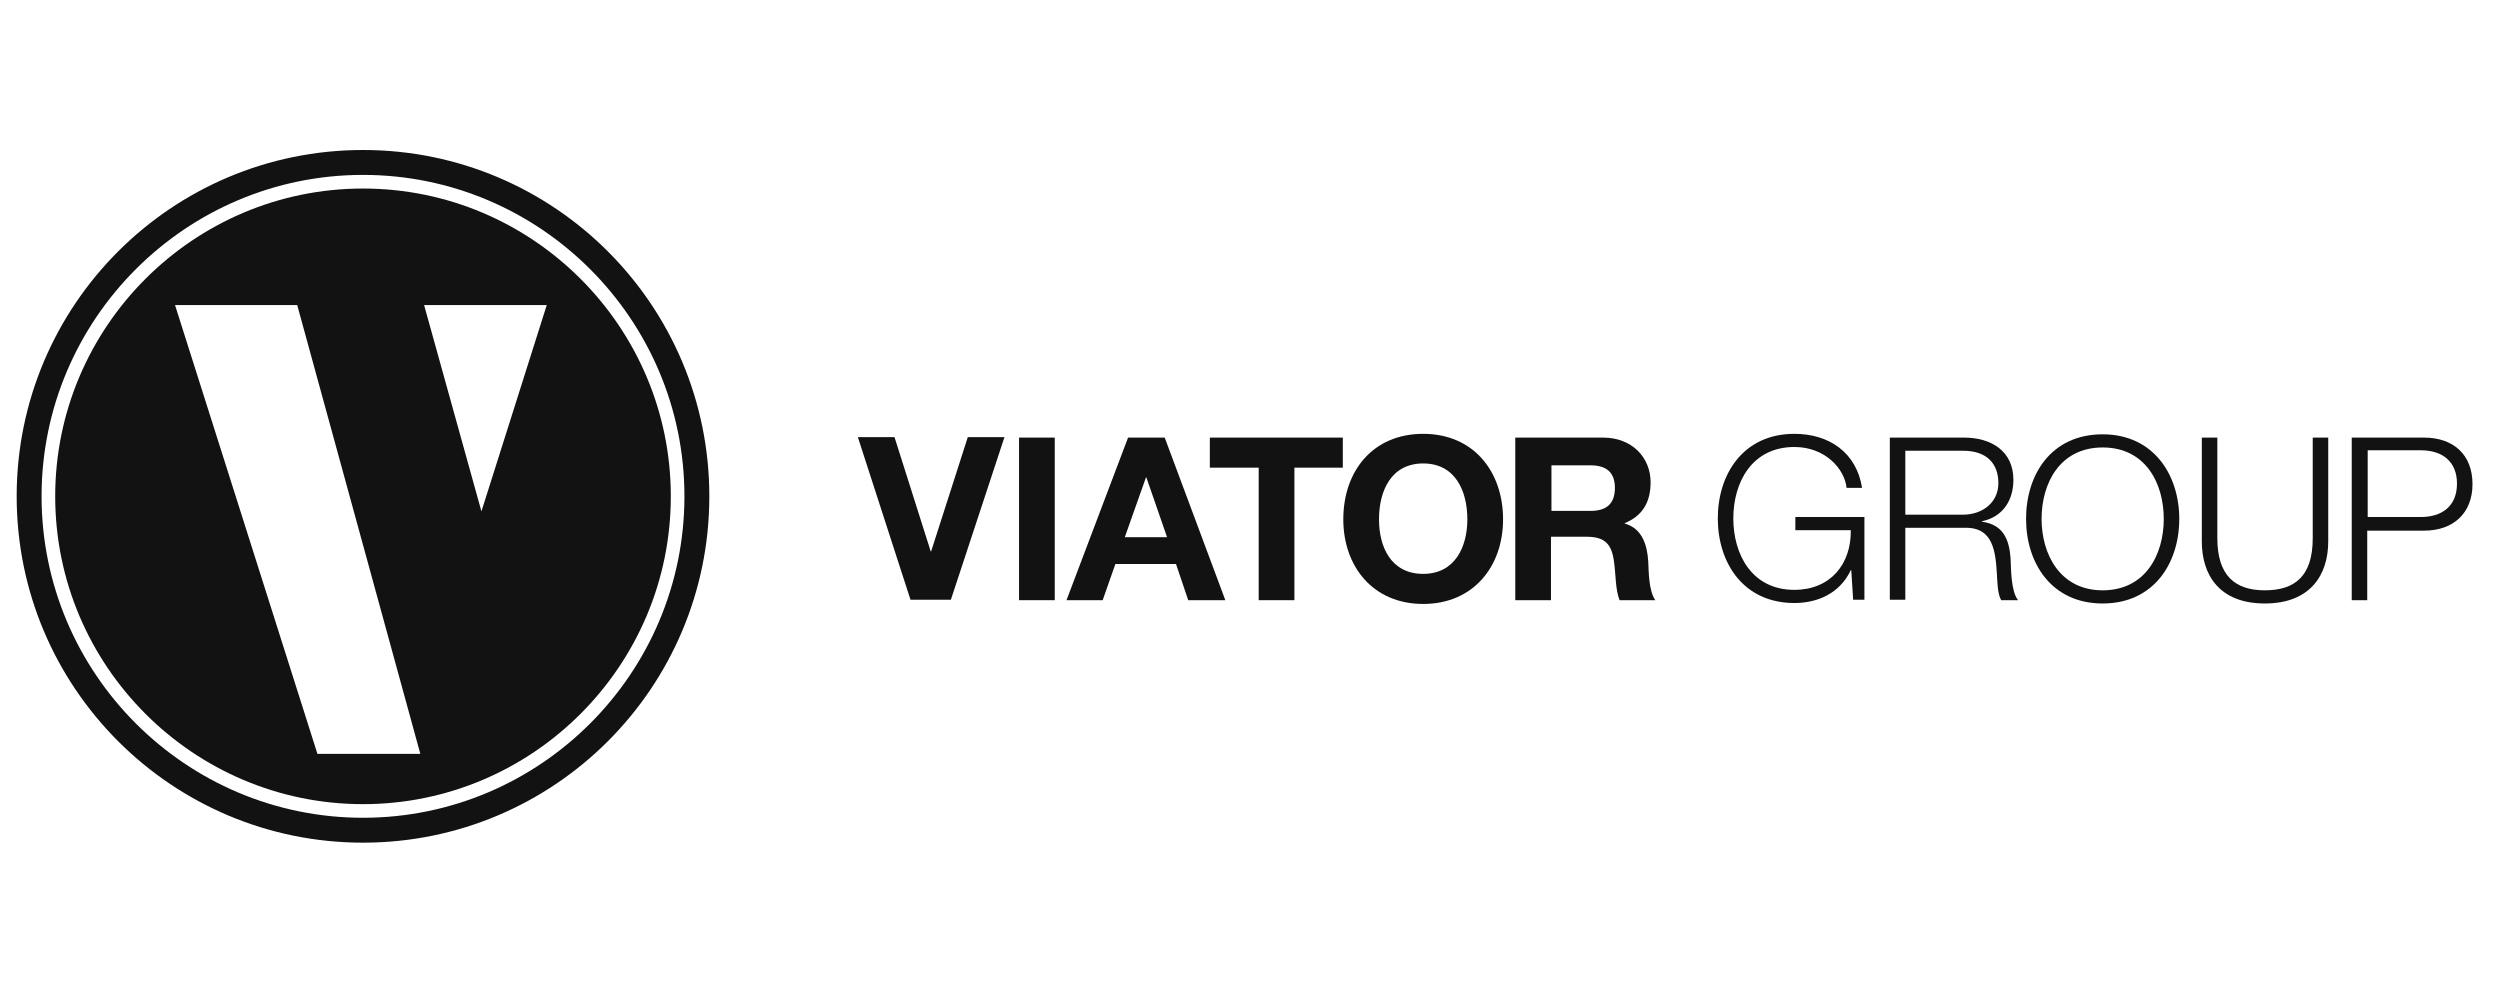 <svg width="150" height="60" viewBox="0 0 150 60" fill="none" xmlns="http://www.w3.org/2000/svg">
<path d="M57.053 35.983H54.629L51.471 26.227H53.67L55.841 33.079H55.869L58.068 26.227H60.268L57.053 35.983Z" fill="#121212"/>
<path d="M61.143 26.256H63.285V36.011H61.143V26.256Z" fill="#121212"/>
<path d="M67.684 26.256H69.883L73.52 36.011H71.293L70.56 33.84H66.923L66.161 36.011H63.99L67.684 26.256ZM67.487 32.233H70.024L68.784 28.652H68.755L67.487 32.233Z" fill="#121212"/>
<path d="M75.522 28.06H72.59V26.256H80.569V28.06H77.665V36.011H75.522V28.06Z" fill="#121212"/>
<path d="M85.391 26.03C88.408 26.03 90.184 28.286 90.184 31.162C90.184 33.981 88.408 36.237 85.391 36.237C82.374 36.237 80.598 33.981 80.598 31.162C80.598 28.258 82.374 26.03 85.391 26.03ZM85.391 34.432C87.308 34.432 88.041 32.797 88.041 31.162C88.041 29.442 87.308 27.807 85.391 27.807C83.474 27.807 82.74 29.442 82.74 31.162C82.74 32.797 83.445 34.432 85.391 34.432Z" fill="#121212"/>
<path d="M90.944 26.256H96.189C97.937 26.256 99.036 27.468 99.036 28.934C99.036 30.09 98.585 30.936 97.486 31.387V31.416C98.529 31.698 98.839 32.713 98.895 33.7C98.924 34.32 98.924 35.448 99.318 36.011H97.175C96.922 35.391 96.95 34.461 96.837 33.671C96.696 32.656 96.301 32.205 95.202 32.205H93.059V36.011H90.916V26.256H90.944ZM93.087 30.654H95.427C96.386 30.654 96.894 30.231 96.894 29.273C96.894 28.342 96.386 27.919 95.427 27.919H93.087V30.654Z" fill="#121212"/>
<path d="M111.865 35.983H111.189L111.076 34.207H111.048C110.399 35.589 109.074 36.181 107.664 36.181C104.591 36.181 103.068 33.756 103.068 31.105C103.068 28.455 104.591 26.03 107.664 26.03C109.722 26.03 111.386 27.13 111.724 29.273H110.794C110.681 28.145 109.525 26.82 107.664 26.82C105.098 26.82 103.999 28.963 103.999 31.105C103.999 33.248 105.098 35.391 107.664 35.391C109.807 35.391 111.076 33.869 111.048 31.81H107.721V31.021H111.865V35.983Z" fill="#121212"/>
<path d="M113.389 26.256H117.844C119.451 26.256 120.804 27.045 120.804 28.794C120.804 30.034 120.156 31.021 118.915 31.275V31.303C120.184 31.472 120.55 32.346 120.635 33.502C120.663 34.179 120.663 35.504 121.086 36.011H120.071C119.845 35.617 119.845 34.912 119.817 34.489C119.733 33.136 119.62 31.613 117.872 31.669H114.319V35.983H113.389V26.256ZM114.319 30.88H117.787C118.915 30.88 119.902 30.175 119.902 28.991C119.902 27.807 119.197 27.045 117.787 27.045H114.319V30.88Z" fill="#121212"/>
<path d="M126.16 26.059C129.205 26.059 130.756 28.483 130.756 31.134C130.756 33.784 129.234 36.209 126.16 36.209C123.087 36.209 121.564 33.784 121.564 31.134C121.564 28.455 123.087 26.059 126.16 26.059ZM126.16 35.419C128.726 35.419 129.826 33.277 129.826 31.134C129.826 28.991 128.726 26.848 126.16 26.848C123.595 26.848 122.495 28.991 122.495 31.134C122.495 33.248 123.595 35.419 126.16 35.419Z" fill="#121212"/>
<path d="M132.109 26.256H133.04V32.29C133.04 34.545 134.111 35.419 135.888 35.419C137.692 35.419 138.764 34.574 138.764 32.29V26.256H139.694V32.487C139.694 34.489 138.623 36.209 135.888 36.209C133.181 36.209 132.109 34.517 132.109 32.487V26.256Z" fill="#121212"/>
<path d="M141.132 26.256H145.446C147.194 26.256 148.35 27.271 148.35 29.047C148.35 30.795 147.194 31.839 145.446 31.839H142.034V36.011H141.104V26.256H141.132ZM142.062 31.021H145.248C146.517 31.021 147.419 30.372 147.419 29.019C147.419 27.694 146.545 27.017 145.248 27.017H142.062V31.021Z" fill="#121212"/>
<path d="M21.78 11.312C11.602 11.312 3.312 19.602 3.312 29.78C3.312 39.959 11.602 48.249 21.78 48.249C31.959 48.249 40.249 39.959 40.249 29.78C40.249 19.602 31.959 11.312 21.78 11.312ZM19.046 45.232L10.502 18.305H17.833L25.22 45.232H19.046ZM28.886 30.683L25.446 18.305H32.805L28.886 30.683Z" fill="#121212"/>
<path d="M21.78 9C10.305 9 1 18.305 1 29.78C1 41.256 10.305 50.56 21.78 50.56C33.256 50.56 42.56 41.256 42.56 29.78C42.56 18.305 33.256 9 21.78 9ZM21.78 49.066C11.15 49.066 2.494 40.41 2.494 29.78C2.494 19.15 11.15 10.494 21.78 10.494C32.41 10.494 41.066 19.15 41.066 29.78C41.066 40.41 32.41 49.066 21.78 49.066Z" fill="#121212"/>
</svg>
